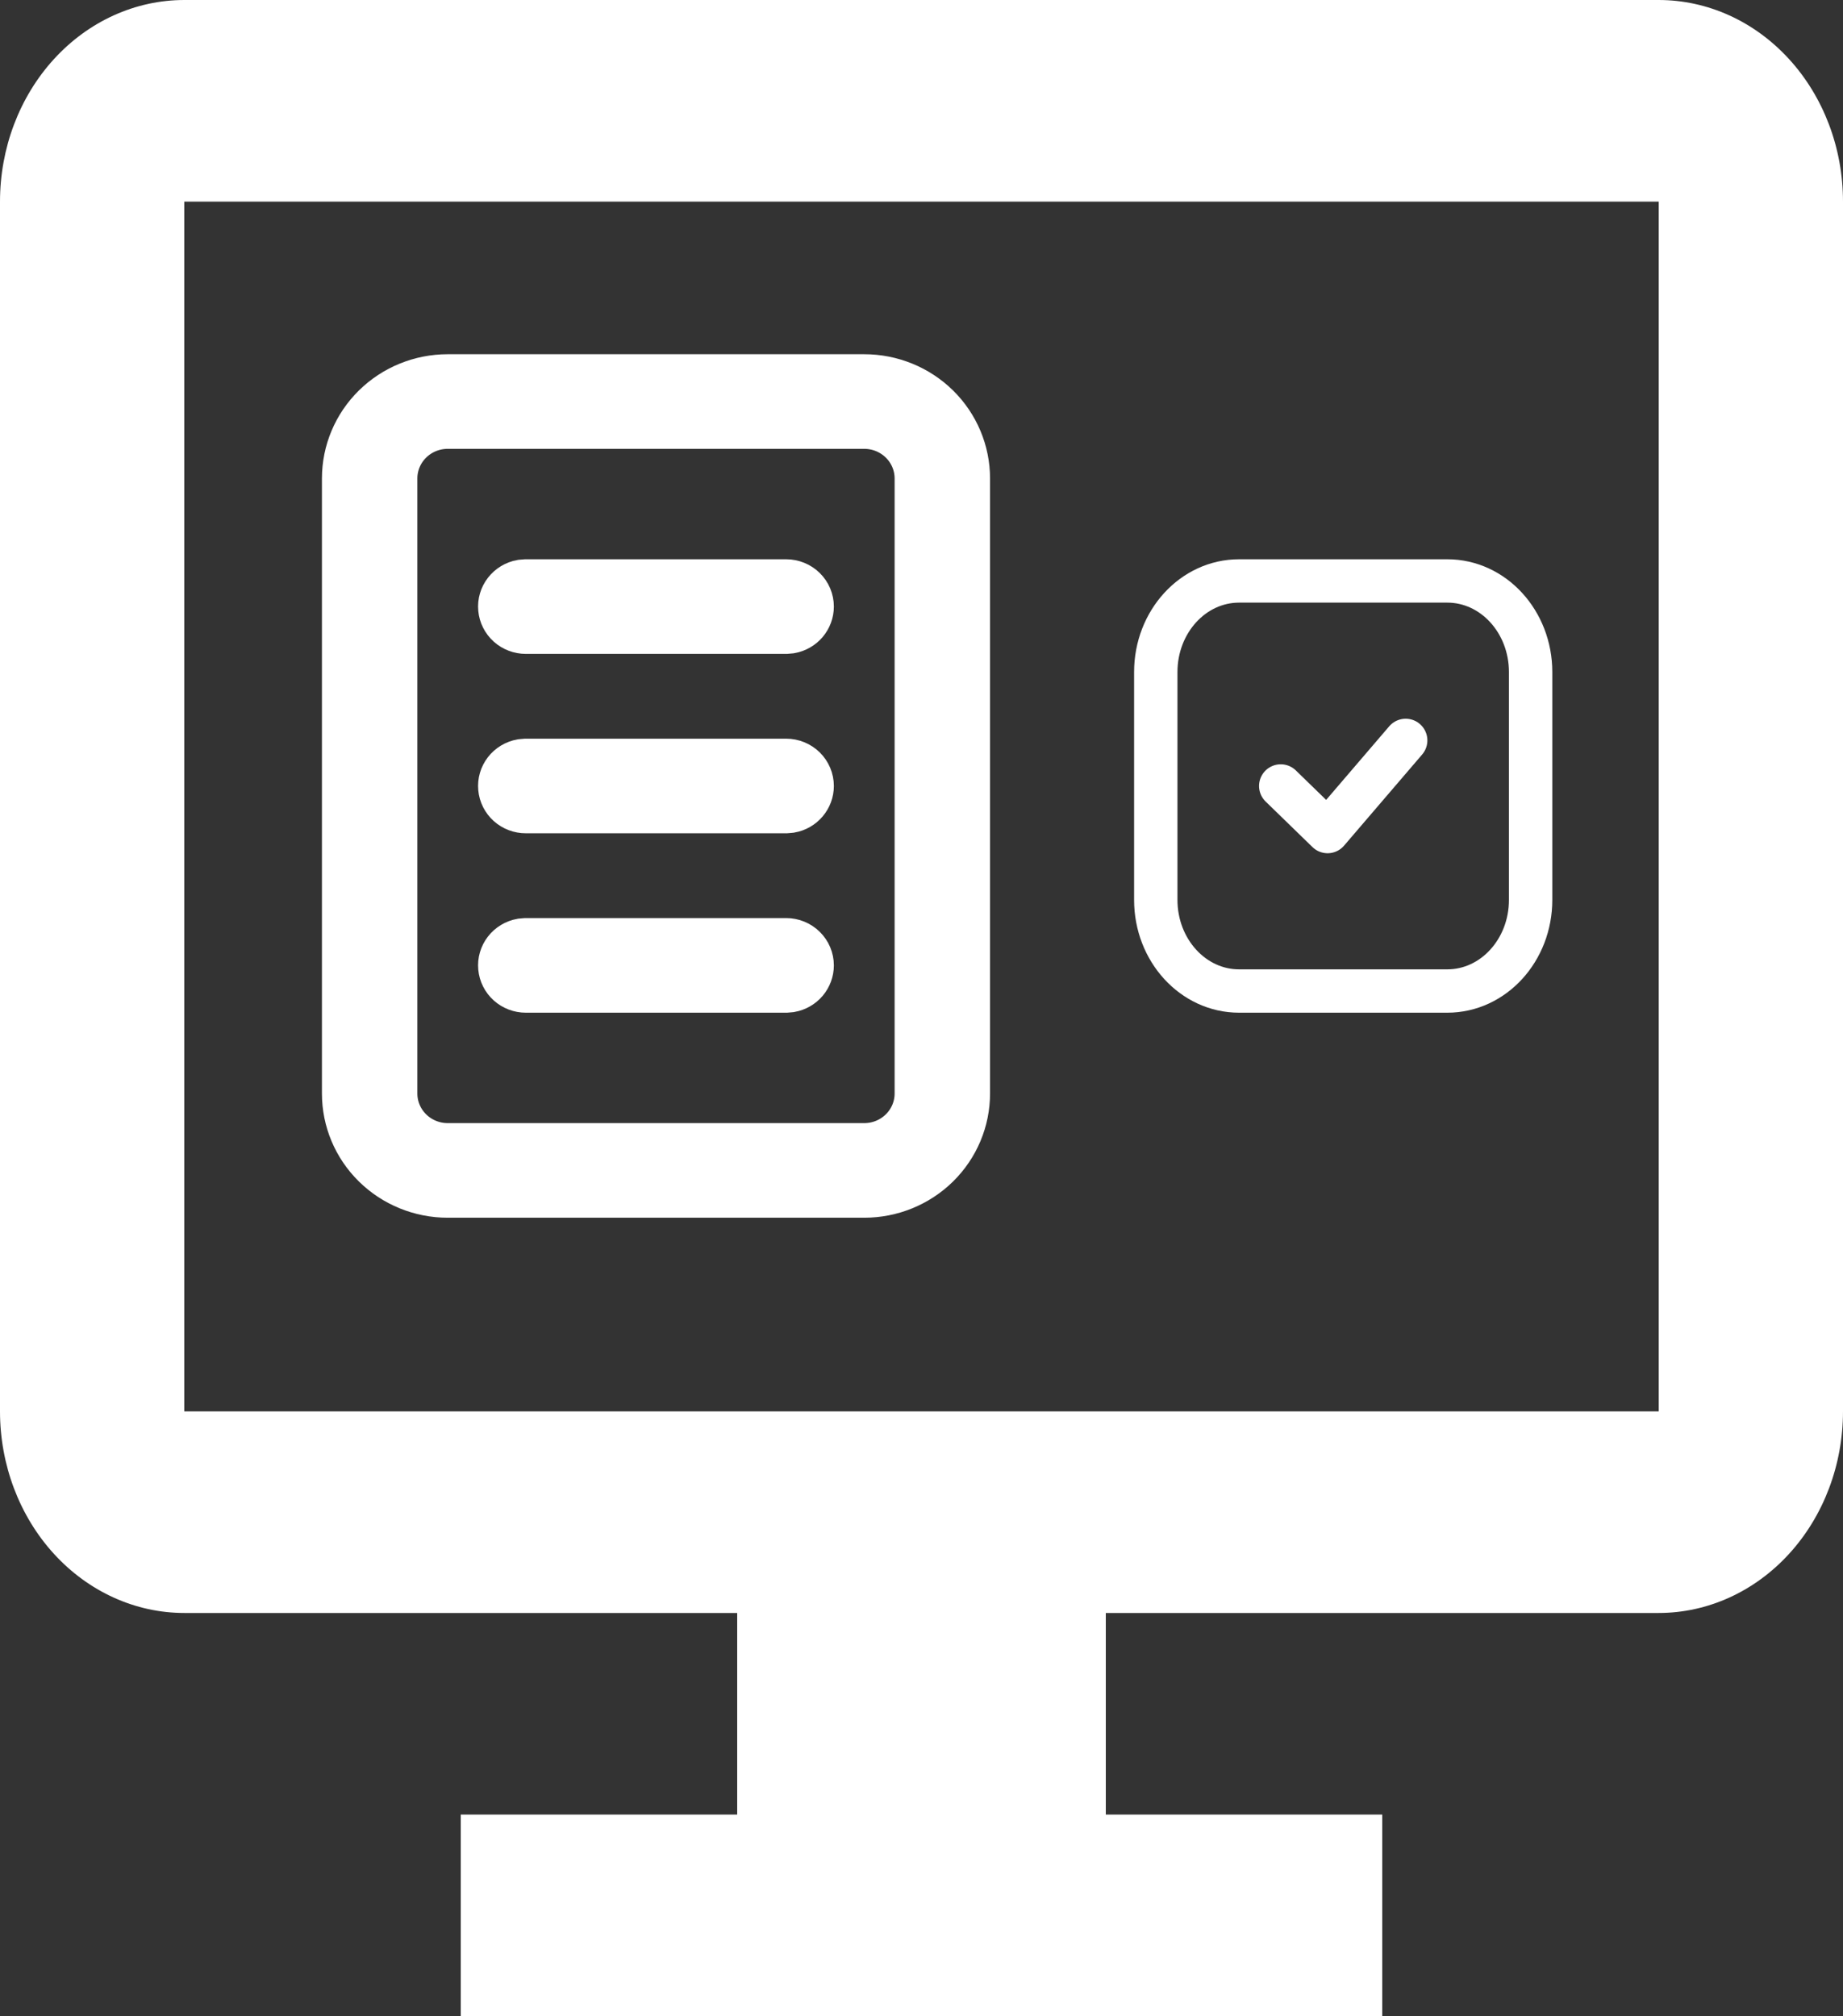 <svg width="85" height="93" viewBox="0 0 85 93" fill="none" xmlns="http://www.w3.org/2000/svg">
<rect x="0" y="0" width="85" height="93" fill="#333333" stroke="none"/>
<path d="M76.5 0H8.5C6.246 0 4.084 0.98 2.49 2.724C0.896 4.468 0 6.833 0 9.3V65.1C0 67.567 0.896 69.932 2.49 71.676C4.084 73.42 6.246 74.4 8.5 74.4H34V83.7H21.25V93H63.75V83.7H51V74.4H76.5C78.754 74.4 80.916 73.42 82.51 71.676C84.105 69.932 85 67.567 85 65.1V9.3C85 6.833 84.105 4.468 82.51 2.724C80.916 0.98 78.754 0 76.5 0ZM76.5 65.1H8.5V9.3H76.5V65.1Z" fill="white"/>
<path d="M20.65 17.339H39.859C41.132 17.339 42.354 17.837 43.255 18.724C44.155 19.611 44.661 20.814 44.661 22.068V50.441C44.661 51.695 44.155 52.898 43.255 53.784C42.354 54.671 41.132 55.169 39.859 55.169H20.65C19.376 55.169 18.155 54.671 17.254 53.784C16.353 52.898 15.848 51.695 15.848 50.441V22.068C15.848 20.814 16.353 19.611 17.254 18.724C18.155 17.837 19.376 17.339 20.65 17.339ZM20.65 19.703C20.013 19.703 19.402 19.952 18.952 20.396C18.502 20.839 18.249 21.441 18.249 22.068V50.441C18.249 51.068 18.502 51.669 18.952 52.112C19.402 52.556 20.013 52.805 20.65 52.805H39.859C40.496 52.805 41.106 52.556 41.557 52.112C42.007 51.669 42.26 51.068 42.26 50.441V22.068C42.26 21.441 42.007 20.839 41.557 20.396C41.106 19.952 40.496 19.703 39.859 19.703H20.65ZM37.458 27.979C37.458 28.255 37.359 28.523 37.179 28.736C36.999 28.948 36.75 29.092 36.473 29.142L36.257 29.161H24.251C23.951 29.161 23.662 29.051 23.44 28.852C23.219 28.653 23.081 28.38 23.054 28.085C23.026 27.791 23.112 27.498 23.294 27.263C23.476 27.028 23.74 26.868 24.035 26.815L24.251 26.797H36.257C36.575 26.797 36.881 26.921 37.106 27.143C37.331 27.364 37.458 27.665 37.458 27.979ZM37.458 36.254C37.458 36.531 37.359 36.799 37.179 37.011C36.999 37.224 36.75 37.368 36.473 37.417L36.257 37.436H24.251C23.951 37.437 23.662 37.327 23.44 37.128C23.219 36.929 23.081 36.655 23.054 36.361C23.026 36.067 23.112 35.773 23.294 35.538C23.476 35.303 23.74 35.144 24.035 35.091L24.251 35.072H36.257C36.575 35.072 36.881 35.197 37.106 35.418C37.331 35.64 37.458 35.941 37.458 36.254ZM37.458 44.529C37.458 44.806 37.359 45.074 37.179 45.287C36.999 45.499 36.75 45.643 36.473 45.693L36.257 45.712H24.251C23.951 45.712 23.662 45.602 23.44 45.403C23.219 45.204 23.081 44.931 23.054 44.636C23.026 44.342 23.112 44.049 23.294 43.813C23.476 43.578 23.74 43.419 24.035 43.366L24.251 43.347H36.257C36.575 43.347 36.881 43.472 37.106 43.694C37.331 43.915 37.458 44.216 37.458 44.529Z" fill="white" stroke="white" stroke-width="2"/>
<path d="M66.751 26.797H57.147C55.025 26.797 53.305 28.679 53.305 31V41.508C53.305 43.83 55.025 45.712 57.147 45.712H66.751C68.873 45.712 70.593 43.83 70.593 41.508V31C70.593 28.679 68.873 26.797 66.751 26.797Z" stroke="white" stroke-width="2" stroke-linecap="round" stroke-linejoin="round"/>
<path d="M59.068 36.254L61.229 38.356L64.831 34.152" stroke="white" stroke-width="2" stroke-linecap="round" stroke-linejoin="round"/>
</svg>
